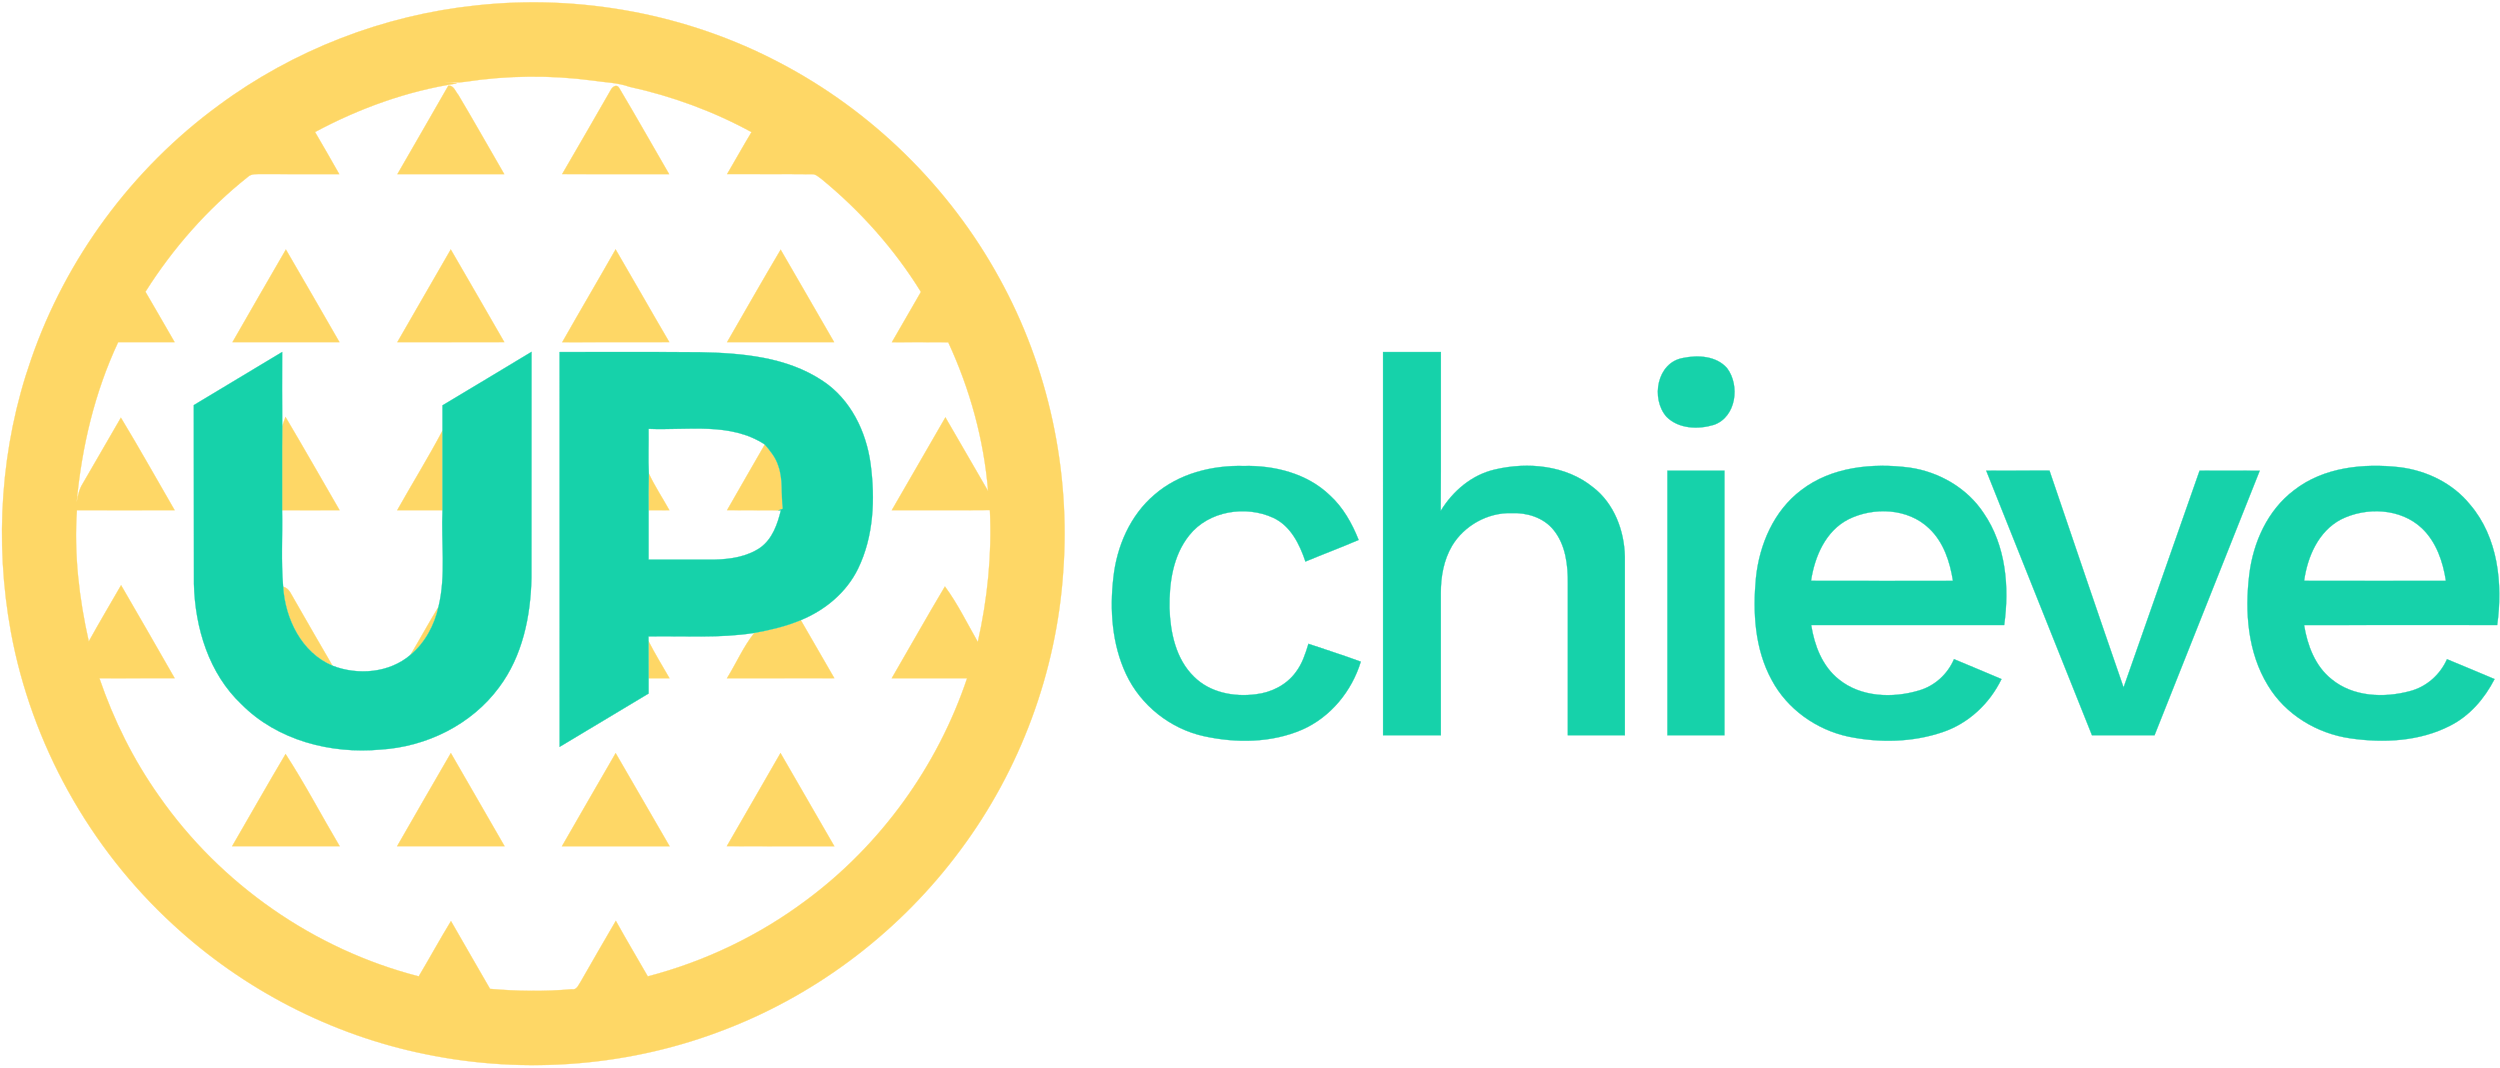 <?xml version="1.0" encoding="UTF-8" ?>
<!DOCTYPE svg PUBLIC "-//W3C//DTD SVG 1.1//EN" "http://www.w3.org/Graphics/SVG/1.1/DTD/svg11.dtd">
<svg width="822pt" height="351pt" viewBox="0 0 822 351" version="1.1" xmlns="http://www.w3.org/2000/svg">
<g id="#fed766ff">
<path fill="#fed766" stroke="#fed766" stroke-width="0.094" opacity="1.00" d=" M 156.59 1.78 C 190.74 -1.93 225.98 4.62 256.38 20.64 C 286.69 36.48 312.13 61.45 328.57 91.44 C 344.75 120.72 352.04 154.76 349.58 188.11 C 347.35 221.00 335.44 253.14 315.72 279.56 C 296.32 305.74 269.49 326.40 239.10 338.22 C 207.75 350.58 172.80 353.42 139.82 346.59 C 108.99 340.33 80.04 325.37 56.94 304.03 C 29.43 278.80 10.35 244.53 3.59 207.80 C -1.86 178.01 0.22 146.76 10.24 118.14 C 21.67 84.98 43.46 55.50 71.74 34.76 C 96.42 16.47 126.04 4.98 156.59 1.78 M 152.90 26.90 C 150.62 27.26 148.31 27.11 146.03 26.92 L 150.17 27.43 C 133.85 29.92 118.10 35.63 103.58 43.41 C 106.25 48.02 108.95 52.60 111.54 57.25 C 103.03 57.24 94.53 57.27 86.02 57.23 C 84.46 57.28 82.66 57.02 81.43 58.22 C 68.18 68.75 56.85 81.63 47.82 95.93 C 51.04 101.43 54.21 106.97 57.40 112.49 C 51.21 112.51 45.03 112.50 38.85 112.50 C 31.10 129.03 26.87 146.99 25.20 165.11 C 25.63 163.06 25.99 160.94 27.13 159.13 C 31.34 151.86 35.54 144.59 39.75 137.33 C 45.82 147.36 51.53 157.60 57.41 167.74 C 46.70 167.77 35.99 167.74 25.28 167.75 C 24.30 182.23 26.01 196.79 29.19 210.91 C 32.63 204.69 36.26 198.58 39.81 192.42 C 45.68 202.61 51.62 212.76 57.42 222.99 C 49.17 223.01 40.93 222.99 32.68 223.01 C 37.36 236.73 43.87 249.85 52.26 261.69 C 72.51 290.75 103.36 312.22 137.68 321.03 C 141.26 315.00 144.63 308.84 148.28 302.85 C 152.51 310.30 156.87 317.69 161.12 325.14 C 170.05 325.92 179.05 326.05 187.98 325.26 C 189.64 325.62 190.16 323.86 190.89 322.84 C 194.74 316.14 198.57 309.42 202.49 302.76 C 205.89 308.91 209.50 314.95 212.99 321.04 C 231.74 316.14 249.55 307.63 265.07 296.01 C 289.61 277.83 308.27 251.94 317.99 223.00 C 309.73 223.00 301.47 223.00 293.21 223.00 C 299.05 212.95 304.74 202.81 310.69 192.83 C 314.87 198.49 318.00 204.96 321.51 211.09 C 324.70 196.88 326.18 182.27 325.48 167.71 C 314.73 167.81 303.98 167.71 293.22 167.76 C 299.10 157.58 304.96 147.40 310.85 137.23 C 315.58 145.28 320.17 153.42 324.89 161.48 C 323.52 144.56 318.91 127.92 311.78 112.53 C 305.60 112.47 299.43 112.51 293.26 112.51 C 296.44 107.00 299.61 101.48 302.80 95.98 C 294.09 81.88 282.91 69.35 270.10 58.85 C 269.16 58.21 268.25 57.22 267.02 57.28 C 257.71 57.18 248.39 57.30 239.08 57.23 C 241.77 52.64 244.35 47.99 247.10 43.44 C 234.52 36.57 220.93 31.59 206.93 28.53 C 203.04 27.12 198.89 27.12 194.86 26.48 C 180.95 24.64 166.77 24.78 152.90 26.90 Z" />
<path fill="#fed766" stroke="#fed766" stroke-width="0.094" opacity="1.00" d=" M 147.43 28.14 C 149.22 28.07 149.73 30.07 150.71 31.21 C 155.84 39.83 160.76 48.57 165.79 57.25 C 154.08 57.25 142.37 57.25 130.67 57.25 C 136.23 47.53 141.90 37.87 147.43 28.14 Z" />
<path fill="#fed766" stroke="#fed766" stroke-width="0.094" opacity="1.00" d=" M 200.84 29.54 C 201.37 28.50 202.79 27.54 203.58 28.91 C 209.17 38.29 214.52 47.82 220.01 57.26 C 208.28 57.24 196.56 57.26 184.84 57.24 C 190.22 48.04 195.52 38.78 200.84 29.54 Z" />
<path fill="#fed766" stroke="#fed766" stroke-width="0.094" opacity="1.00" d=" M 184.87 112.51 C 190.65 102.30 196.62 92.20 202.41 82.00 C 208.35 92.13 214.12 102.36 220.06 112.48 C 208.33 112.52 196.60 112.48 184.87 112.51 Z" />
<path fill="#fed766" stroke="#fed766" stroke-width="0.094" opacity="1.00" d=" M 76.45 112.49 C 82.26 102.31 88.14 92.18 94.00 82.04 C 99.92 92.17 105.75 102.35 111.61 112.50 C 99.89 112.49 88.17 112.52 76.45 112.49 Z" />
<path fill="#fed766" stroke="#fed766" stroke-width="0.094" opacity="1.00" d=" M 130.64 112.50 C 136.46 102.32 142.38 92.20 148.21 82.02 C 154.11 92.16 159.96 102.32 165.81 112.48 C 154.09 112.52 142.36 112.49 130.64 112.50 Z" />
<path fill="#fed766" stroke="#fed766" stroke-width="0.094" opacity="1.00" d=" M 239.07 112.49 C 244.93 102.34 250.71 92.16 256.68 82.09 C 262.57 92.21 268.39 102.37 274.26 112.50 C 262.53 112.49 250.80 112.52 239.07 112.49 Z" />
<path fill="#fed766" stroke="#fed766" stroke-width="0.094" opacity="1.00" d=" M 92.79 140.15 C 93.12 139.12 93.48 138.10 93.87 137.09 C 99.89 147.25 105.72 157.52 111.64 167.74 C 105.35 167.76 99.05 167.75 92.75 167.75 C 92.79 158.55 92.69 149.35 92.79 140.15 Z" />
<path fill="#fed766" stroke="#fed766" stroke-width="0.094" opacity="1.00" d=" M 130.61 167.75 C 135.52 159.00 140.81 150.46 145.50 141.59 C 145.50 150.31 145.50 159.03 145.50 167.76 C 140.54 167.74 135.57 167.76 130.61 167.75 Z" />
<path fill="#fed766" stroke="#fed766" stroke-width="0.094" opacity="1.00" d=" M 251.47 146.15 C 253.28 148.26 255.08 150.47 255.91 153.17 C 257.56 157.70 256.75 162.61 257.42 167.30 C 257.05 167.42 256.31 167.67 255.95 167.79 C 250.32 167.80 244.70 167.73 239.07 167.73 C 243.16 160.51 247.35 153.35 251.47 146.15 Z" />
<path fill="#fed766" stroke="#fed766" stroke-width="0.094" opacity="1.00" d=" M 213.33 155.69 C 215.29 159.86 217.84 163.72 220.08 167.74 C 217.80 167.75 215.52 167.75 213.25 167.76 C 213.24 163.73 213.21 159.71 213.33 155.69 Z" />
<path fill="#fed766" stroke="#fed766" stroke-width="0.094" opacity="1.00" d=" M 93.09 192.91 C 95.16 193.42 95.79 195.57 96.80 197.17 C 100.93 204.44 105.15 211.66 109.33 218.89 C 99.14 214.61 93.77 203.48 93.09 192.91 Z" />
<path fill="#fed766" stroke="#fed766" stroke-width="0.094" opacity="1.00" d=" M 134.96 215.33 C 138.08 210.09 141.01 204.73 144.18 199.51 C 142.84 205.58 139.77 211.33 134.96 215.33 Z" />
<path fill="#fed766" stroke="#fed766" stroke-width="0.094" opacity="1.00" d=" M 248.02 208.10 C 253.22 207.16 258.40 205.95 263.30 203.90 C 266.95 210.27 270.64 216.62 274.32 222.98 C 262.56 223.02 250.79 222.99 239.03 223.00 C 242.08 218.08 244.42 212.60 248.02 208.10 Z" />
<path fill="#fed766" stroke="#fed766" stroke-width="0.094" opacity="1.00" d=" M 213.23 210.81 C 215.35 214.97 217.80 218.95 220.12 223.00 C 217.82 223.00 215.54 223.00 213.25 223.00 C 213.25 218.94 213.25 214.87 213.23 210.81 Z" />
<path fill="#fed766" stroke="#fed766" stroke-width="0.094" opacity="1.00" d=" M 93.90 247.92 C 100.27 257.73 105.71 268.15 111.68 278.23 C 99.90 278.26 88.11 278.26 76.33 278.23 C 82.20 268.13 87.93 257.96 93.90 247.92 Z" />
<path fill="#fed766" stroke="#fed766" stroke-width="0.094" opacity="1.00" d=" M 130.57 278.23 C 136.42 268.00 142.34 257.80 148.24 247.60 C 154.10 257.82 160.04 268.00 165.90 278.23 C 154.12 278.26 142.34 278.26 130.57 278.23 Z" />
<path fill="#fed766" stroke="#fed766" stroke-width="0.094" opacity="1.00" d=" M 184.77 278.24 C 190.62 268.01 196.54 257.83 202.43 247.63 C 208.38 257.81 214.21 268.06 220.16 278.24 C 208.36 278.25 196.57 278.26 184.77 278.24 Z" />
<path fill="#fed766" stroke="#fed766" stroke-width="0.094" opacity="1.00" d=" M 238.98 278.21 C 244.85 268.00 250.78 257.82 256.63 247.60 C 262.55 257.80 268.45 268.02 274.33 278.25 C 262.55 278.23 250.76 278.29 238.98 278.21 Z" />
</g>
<g id="#16d2aaff">
<path fill="#16d2aa" stroke="#16d2aa" stroke-width="0.094" opacity="1.00" d=" M 145.50 133.28 C 155.25 127.42 165.03 121.59 174.76 115.69 C 174.74 140.47 174.77 165.24 174.74 190.01 C 174.49 202.63 171.79 215.75 164.07 226.02 C 155.04 238.28 140.19 245.55 125.12 246.46 C 108.77 247.95 91.23 243.48 79.43 231.60 C 68.69 221.49 64.14 206.45 63.77 192.03 C 63.71 172.42 63.79 152.81 63.73 133.20 C 73.41 127.38 83.08 121.54 92.77 115.74 C 92.74 123.88 92.74 132.01 92.79 140.15 C 92.69 149.35 92.79 158.55 92.75 167.75 C 92.92 176.14 92.38 184.55 93.09 192.91 C 93.77 203.48 99.14 214.61 109.33 218.89 C 117.68 222.12 128.01 221.29 134.96 215.33 C 139.77 211.33 142.84 205.58 144.18 199.51 C 146.69 189.13 145.02 178.33 145.50 167.76 C 145.50 159.03 145.50 150.31 145.50 141.59 C 145.50 138.82 145.49 136.05 145.50 133.28 Z" />
<path fill="#16d2aa" stroke="#16d2aa" stroke-width="0.094" opacity="1.00" d=" M 184.00 115.75 C 199.34 115.79 214.68 115.68 230.01 115.81 C 243.92 116.08 258.71 117.32 270.59 125.29 C 279.70 131.34 284.82 141.90 286.25 152.52 C 287.77 164.06 287.29 176.37 282.12 186.99 C 278.31 194.82 271.26 200.64 263.30 203.90 C 258.40 205.95 253.22 207.16 248.02 208.10 C 236.51 209.92 224.82 209.04 213.22 209.26 C 213.23 209.65 213.23 210.42 213.23 210.81 C 213.25 214.87 213.25 218.94 213.25 223.00 C 213.25 224.67 213.25 226.35 213.25 228.03 C 203.50 233.87 193.77 239.74 184.01 245.56 C 183.99 202.29 184.01 159.02 184.00 115.75 M 213.25 141.00 C 213.33 145.90 213.09 150.80 213.33 155.69 C 213.21 159.71 213.24 163.73 213.25 167.76 C 213.25 173.17 213.25 178.58 213.25 184.00 C 220.49 183.99 227.74 184.01 234.99 184.00 C 240.17 183.88 245.65 183.06 250.01 180.05 C 253.98 177.19 255.65 172.32 256.76 167.77 L 255.95 167.79 C 256.31 167.67 257.05 167.42 257.42 167.30 C 256.75 162.61 257.56 157.70 255.91 153.17 C 255.08 150.47 253.28 148.26 251.47 146.15 C 240.12 138.71 226.01 141.56 213.25 141.00 Z" />
<path fill="#16d2aa" stroke="#16d2aa" stroke-width="0.094" opacity="1.00" d=" M 454.75 115.75 C 461.09 115.75 467.42 115.75 473.76 115.75 C 473.71 133.16 473.83 150.58 473.70 167.99 C 477.69 161.43 483.93 156.11 491.53 154.37 C 502.38 151.83 514.89 152.97 523.79 160.21 C 530.74 165.55 534.08 174.47 534.25 183.04 C 534.26 202.61 534.25 222.18 534.25 241.75 C 527.99 241.75 521.74 241.76 515.50 241.75 C 515.51 225.17 515.48 208.60 515.51 192.03 C 515.57 185.86 514.82 179.14 510.77 174.20 C 507.48 170.15 502.04 168.51 496.97 168.71 C 489.15 168.50 481.44 172.79 477.43 179.48 C 474.69 184.16 473.72 189.66 473.74 195.02 C 473.77 210.60 473.75 226.18 473.75 241.75 C 467.42 241.75 461.09 241.75 454.76 241.76 C 454.74 199.76 454.75 157.75 454.75 115.75 Z" />
<path fill="#16d2aa" stroke="#16d2aa" stroke-width="0.094" opacity="1.00" d=" M 553.39 117.70 C 558.29 116.68 564.34 117.01 567.86 121.05 C 572.17 126.75 570.88 137.09 563.56 139.68 C 558.42 141.25 551.92 141.06 547.93 137.02 C 542.72 131.07 544.77 119.18 553.39 117.70 Z" />
<path fill="#16d2aa" stroke="#16d2aa" stroke-width="0.094" opacity="1.00" d=" M 379.62 162.63 C 387.63 155.68 398.53 152.95 408.96 153.22 C 419.07 152.97 429.78 155.67 437.23 162.83 C 441.61 166.81 444.55 172.08 446.72 177.53 C 440.94 180.02 435.04 182.22 429.23 184.64 C 427.30 178.94 424.39 172.92 418.64 170.25 C 409.60 166.08 397.43 167.96 391.07 175.96 C 385.67 182.65 384.42 191.61 384.53 199.95 C 384.80 207.98 386.60 216.65 392.56 222.47 C 397.79 227.73 405.72 229.22 412.86 228.29 C 417.98 227.73 423.01 225.21 426.07 220.99 C 428.16 218.25 429.23 214.93 430.22 211.68 C 435.95 213.65 441.75 215.44 447.43 217.56 C 444.46 227.27 437.50 235.80 428.14 239.92 C 418.04 244.28 406.49 244.38 395.87 242.06 C 384.80 239.64 375.07 231.93 370.26 221.67 C 365.64 211.84 364.86 200.60 366.08 189.93 C 367.19 179.63 371.61 169.41 379.62 162.63 Z" />
<path fill="#16d2aa" stroke="#16d2aa" stroke-width="0.094" opacity="1.00" d=" M 592.25 161.15 C 602.26 153.45 615.65 152.19 627.81 153.74 C 637.54 155.12 646.79 160.44 652.24 168.72 C 659.56 179.37 660.72 193.02 658.98 205.51 C 637.83 205.50 616.67 205.49 595.52 205.51 C 596.57 212.19 599.14 219.02 604.59 223.36 C 611.85 229.27 622.24 229.62 630.90 227.05 C 636.11 225.56 640.35 221.70 642.48 216.73 C 647.67 218.92 652.90 221.05 658.09 223.28 C 654.20 231.34 647.23 237.89 638.69 240.74 C 628.79 244.10 617.93 244.29 607.75 242.20 C 597.20 239.93 587.63 233.16 582.54 223.58 C 576.95 213.37 576.29 201.31 577.36 189.95 C 578.51 178.99 583.25 167.92 592.25 161.15 M 607.72 170.77 C 600.21 174.64 596.67 183.02 595.46 190.98 C 611.02 191.03 626.58 190.99 642.14 191.00 C 641.14 184.69 639.05 178.21 634.27 173.73 C 627.33 167.06 616.06 166.62 607.72 170.77 Z" />
<path fill="#16d2aa" stroke="#16d2aa" stroke-width="0.094" opacity="1.00" d=" M 754.25 161.21 C 764.01 153.58 777.12 152.29 789.06 153.63 C 797.91 154.74 806.48 158.89 812.15 165.90 C 821.39 176.69 822.95 191.91 821.08 205.51 C 799.91 205.51 778.75 205.48 757.58 205.52 C 758.67 212.17 761.20 219.02 766.64 223.33 C 773.72 229.15 783.81 229.54 792.34 227.26 C 797.80 225.85 802.30 221.88 804.57 216.75 C 809.79 218.92 815.01 221.06 820.21 223.28 C 816.93 229.67 812.06 235.37 805.57 238.63 C 795.56 243.77 783.79 244.35 772.83 242.77 C 761.85 241.21 751.44 234.96 745.69 225.36 C 739.05 214.53 738.07 201.21 739.57 188.86 C 740.87 178.28 745.60 167.76 754.25 161.21 M 769.71 170.79 C 762.29 174.70 758.70 183.04 757.59 190.98 C 773.13 191.02 788.67 191.00 804.22 190.99 C 803.24 184.66 801.06 178.19 796.31 173.68 C 789.30 167.07 778.06 166.63 769.71 170.79 Z" />
<path fill="#16d2aa" stroke="#16d2aa" stroke-width="0.094" opacity="1.00" d=" M 548.25 154.75 C 554.49 154.75 560.75 154.75 567.00 154.75 C 567.00 183.75 567.00 212.75 567.00 241.76 C 560.75 241.75 554.50 241.75 548.25 241.75 C 548.24 212.75 548.25 183.75 548.25 154.75 Z" />
<path fill="#16d2aa" stroke="#16d2aa" stroke-width="0.094" opacity="1.00" d=" M 653.08 154.77 C 660.01 154.72 666.94 154.77 673.87 154.74 C 681.95 178.52 690.01 202.31 698.23 226.04 C 706.53 202.27 714.93 178.54 723.22 154.77 C 729.80 154.75 736.39 154.73 742.99 154.78 C 731.52 183.80 719.88 212.74 708.41 241.75 C 701.56 241.75 694.70 241.75 687.85 241.76 C 676.28 212.75 664.63 183.78 653.08 154.77 Z" />
</g>
</svg>
